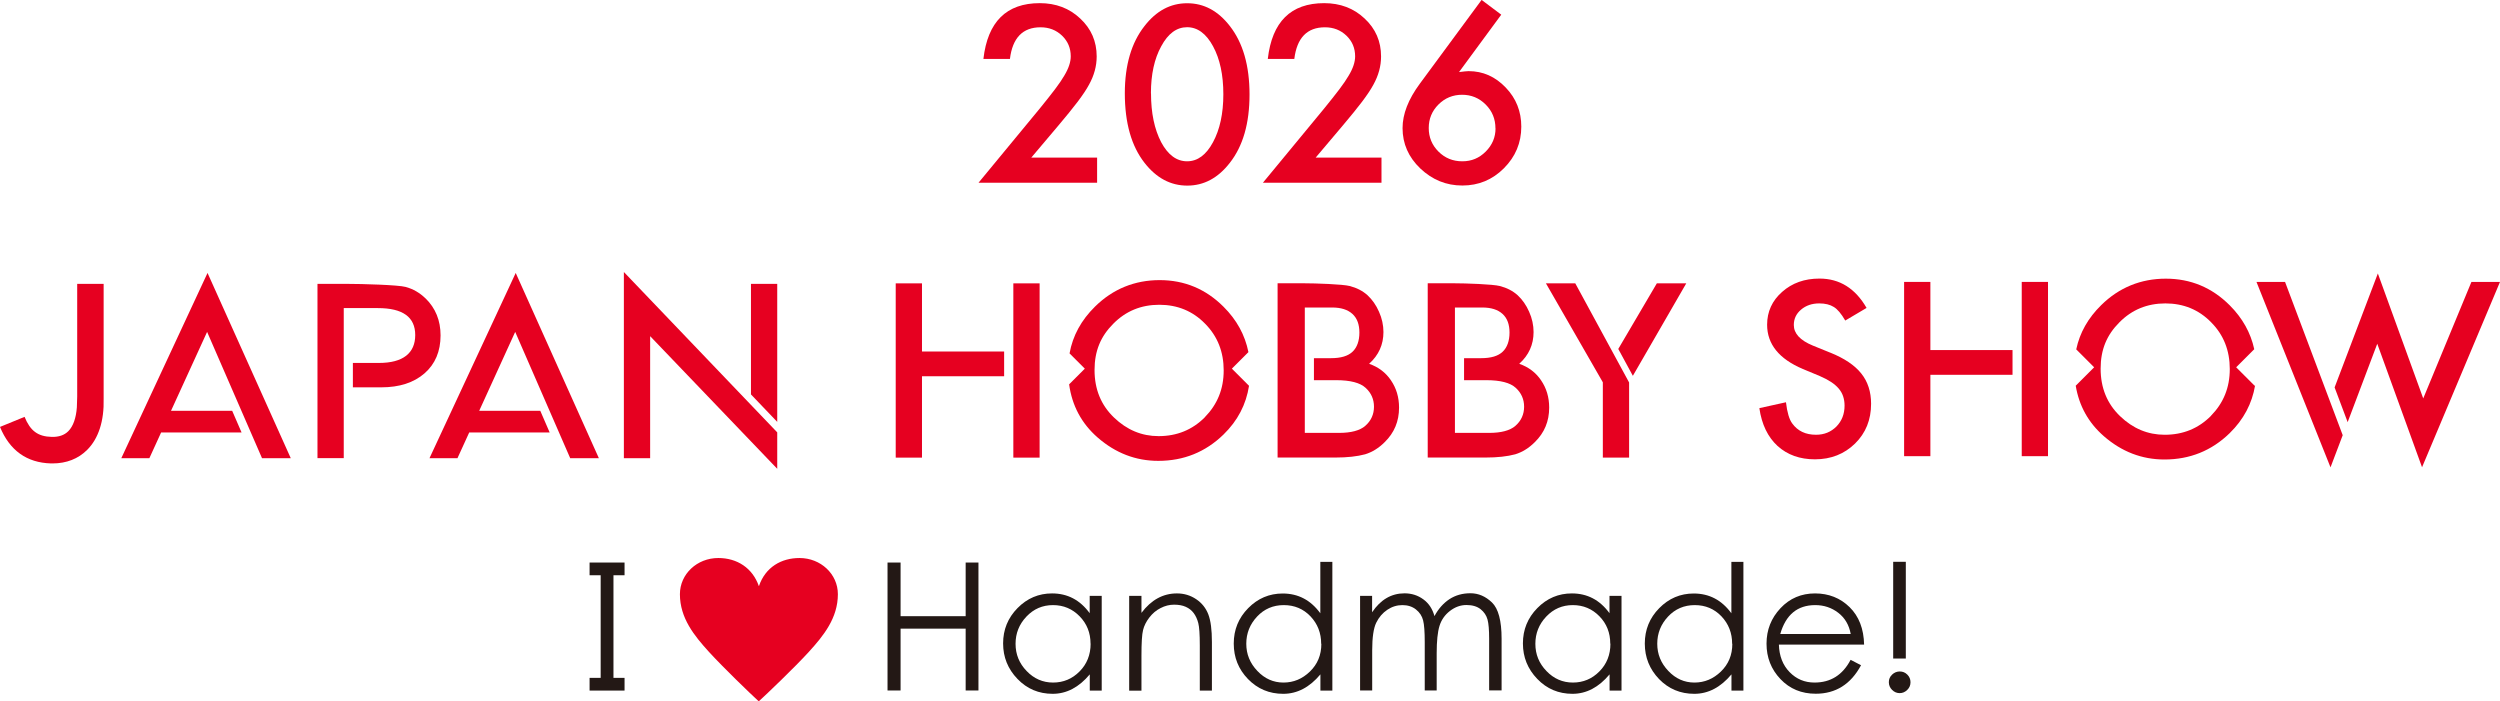 <?xml version="1.0" encoding="UTF-8"?>
<svg id="_レイヤー_2" data-name="レイヤー 2" xmlns="http://www.w3.org/2000/svg" viewBox="0 0 293.09 82.2">
  <defs>
    <style>
      .cls-1 {
        fill: #e60020;
      }

      .cls-2 {
        fill: #231815;
      }
    </style>
  </defs>
  <g id="design">
    <g>
      <g>
        <path class="cls-1" d="M88.93,82.2c-.85-.77-4.15-3.95-5.81-5.77-1.73-1.9-3.41-3.97-3.41-6.77,0-2.36,2.01-4.24,4.5-4.24,2.21,0,4.01,1.17,4.75,3.28h.02c.76-2.22,2.63-3.28,4.75-3.28,2.49,0,4.5,1.88,4.5,4.24,0,2.8-1.68,4.87-3.41,6.77-1.66,1.82-4.98,4.99-5.84,5.77h-.05Z"/>
        <g>
          <path class="cls-2" d="M104.05,65.95h1.53v6.29h7.63v-6.29h1.5v15h-1.5v-7.25h-7.63v7.25h-1.53v-15Z"/>
          <path class="cls-2" d="M129.16,69.86v11.1h-1.4v-1.9c-1.27,1.52-2.72,2.28-4.35,2.28s-3.01-.58-4.13-1.75c-1.12-1.16-1.68-2.55-1.68-4.16s.56-2.99,1.69-4.14c1.13-1.15,2.48-1.72,4.05-1.72,1.81,0,3.28.77,4.41,2.32v-2.03h1.4ZM127.85,75.46c0-1.27-.43-2.34-1.28-3.21-.85-.87-1.89-1.31-3.12-1.31s-2.27.45-3.12,1.35c-.85.9-1.27,1.96-1.27,3.19s.43,2.29,1.3,3.19c.86.9,1.9,1.35,3.1,1.35s2.24-.43,3.1-1.3c.86-.86,1.3-1.95,1.3-3.26Z"/>
          <path class="cls-2" d="M132.38,69.86h1.44v1.99c1.14-1.52,2.53-2.28,4.16-2.28.84,0,1.59.23,2.26.68.67.45,1.14,1.05,1.42,1.78.28.73.42,1.81.42,3.23v5.7h-1.42v-5.29c0-1.3-.06-2.17-.18-2.63-.12-.46-.3-.85-.54-1.17-.24-.32-.55-.56-.93-.73-.38-.17-.83-.25-1.37-.25s-1.06.13-1.58.4c-.52.26-.95.63-1.32,1.11-.36.47-.61.96-.73,1.46-.13.5-.19,1.51-.19,3.03v4.08h-1.44v-11.1Z"/>
          <path class="cls-2" d="M156.2,65.86v15.1h-1.4v-1.9c-1.27,1.52-2.72,2.28-4.36,2.28s-3.01-.58-4.13-1.73c-1.12-1.16-1.67-2.54-1.67-4.16s.56-3,1.69-4.15c1.13-1.15,2.48-1.72,4.05-1.72,1.81,0,3.28.77,4.41,2.32v-6.03h1.4ZM154.89,75.48c0-1.27-.42-2.34-1.25-3.22-.84-.88-1.88-1.32-3.13-1.32s-2.3.45-3.14,1.35c-.84.9-1.26,1.96-1.26,3.18s.43,2.28,1.3,3.19c.86.91,1.88,1.36,3.06,1.36s2.21-.43,3.1-1.29c.89-.86,1.34-1.94,1.34-3.25Z"/>
          <path class="cls-2" d="M159.44,69.86h1.42v1.92c.99-1.48,2.26-2.22,3.8-2.22.82,0,1.56.23,2.2.7.65.47,1.08,1.13,1.31,1.97.46-.86,1.05-1.52,1.76-1.99.71-.46,1.53-.69,2.46-.69s1.77.36,2.52,1.08c.75.72,1.13,2.14,1.13,4.25v6.06h-1.46v-6.06c0-1.02-.06-1.77-.19-2.25-.13-.48-.4-.88-.81-1.21-.42-.33-.97-.49-1.66-.49s-1.33.23-1.93.69c-.6.46-1.01,1.05-1.23,1.76-.22.71-.33,1.78-.33,3.22v4.35h-1.4v-5.68c0-1.18-.06-2.03-.19-2.54-.13-.51-.4-.93-.84-1.28-.43-.34-.96-.51-1.59-.51s-1.22.18-1.77.55c-.55.37-.98.87-1.3,1.52-.31.64-.47,1.72-.47,3.24v4.7h-1.42v-11.1Z"/>
          <path class="cls-2" d="M190.1,69.86v11.1h-1.4v-1.9c-1.27,1.52-2.72,2.28-4.35,2.28s-3.01-.58-4.13-1.75c-1.12-1.16-1.68-2.55-1.68-4.16s.56-2.99,1.69-4.14c1.13-1.15,2.48-1.72,4.05-1.72,1.81,0,3.28.77,4.41,2.32v-2.03h1.4ZM188.78,75.46c0-1.27-.42-2.34-1.27-3.21-.85-.87-1.89-1.31-3.12-1.31s-2.27.45-3.12,1.35c-.85.9-1.27,1.96-1.27,3.19s.43,2.29,1.3,3.19c.86.9,1.9,1.35,3.1,1.35s2.24-.43,3.1-1.3c.86-.86,1.3-1.95,1.3-3.26Z"/>
          <path class="cls-2" d="M204.39,65.86v15.1h-1.4v-1.9c-1.27,1.52-2.72,2.28-4.36,2.28s-3.01-.58-4.13-1.73c-1.11-1.16-1.67-2.54-1.67-4.16s.56-3,1.69-4.15c1.13-1.15,2.48-1.72,4.05-1.72,1.81,0,3.28.77,4.41,2.32v-6.03h1.4ZM203.07,75.48c0-1.27-.42-2.34-1.25-3.22-.84-.88-1.88-1.32-3.13-1.32s-2.3.45-3.14,1.35c-.84.9-1.26,1.96-1.26,3.18s.43,2.28,1.3,3.19c.86.91,1.88,1.36,3.06,1.36s2.21-.43,3.1-1.29c.89-.86,1.34-1.94,1.34-3.25Z"/>
          <path class="cls-2" d="M216.97,77.36l1.21.63c-1.2,2.23-2.97,3.34-5.31,3.34-1.67,0-3.05-.57-4.14-1.72-1.09-1.15-1.63-2.53-1.63-4.15s.55-3,1.64-4.16c1.09-1.16,2.45-1.73,4.05-1.73s2.96.54,4.05,1.61c1.09,1.07,1.66,2.54,1.7,4.39h-9.99c.04,1.34.46,2.41,1.26,3.23.8.82,1.77,1.22,2.92,1.22,1.88,0,3.29-.88,4.22-2.65ZM216.97,74.33c-.19-1.06-.68-1.89-1.46-2.49-.78-.6-1.68-.9-2.7-.9-2.09,0-3.45,1.13-4.1,3.39h8.25Z"/>
          <path class="cls-2" d="M221.44,79.98c0-.35.12-.64.38-.89.25-.24.55-.37.9-.37s.64.12.89.37c.24.24.37.54.37.89s-.12.65-.38.9c-.25.25-.55.38-.89.38s-.64-.13-.89-.38c-.25-.25-.38-.55-.38-.9ZM223.43,65.86v11.34h-1.48v-11.34h1.48Z"/>
        </g>
        <polygon class="cls-2" points="73.22 67.44 73.22 65.95 71.92 65.95 70.42 65.95 69.12 65.95 69.12 67.44 70.42 67.44 70.42 79.47 69.12 79.47 69.12 80.96 73.22 80.96 73.22 79.47 71.92 79.47 71.92 67.44 73.22 67.44"/>
      </g>
      <g>
        <path class="cls-1" d="M12.15,33.28h-3.1v13.22c0,.11-.03,1.09-.04,1.26h0c-.09,1.24-.43,2.22-1,2.79-.47.47-1.11.69-1.95.67-1.61-.04-2.51-.7-3.18-2.35l-2.88,1.18c1.13,2.76,3.14,4.2,5.97,4.28.07,0,.13,0,.2,0,1.61,0,3-.54,4.04-1.58,1.34-1.33,2.01-3.41,1.94-6.01h0c0-.08,0-13.46,0-13.46Z"/>
        <polygon class="cls-1" points="73.14 31.89 73.14 53.72 76.22 53.72 76.22 39.41 91.12 54.96 91.12 50.69 73.14 31.89"/>
        <path class="cls-1" d="M49.89,34.99c-.67-.66-1.45-1.11-2.33-1.35-.87-.24-5.14-.36-6.85-.36h-3.49v20.43h3.08v-17.59h4c2.92,0,4.38,1.05,4.38,3.16s-1.42,3.27-4.25,3.27h-3.06v2.86s3.33,0,3.33,0c2.13,0,3.82-.55,5.07-1.64,1.25-1.09,1.88-2.58,1.88-4.45,0-1.75-.59-3.19-1.76-4.34Z"/>
        <polygon class="cls-1" points="27.22 48.16 20.05 48.16 24.28 38.91 30.72 53.72 34.09 53.72 24.33 32 14.22 53.72 17.51 53.72 18.89 50.7 28.32 50.7 27.22 48.16"/>
        <polygon class="cls-1" points="63.34 48.16 56.18 48.16 60.4 38.91 66.85 53.72 70.21 53.72 60.46 32 50.35 53.72 53.63 53.72 55.01 50.7 64.44 50.7 63.34 48.16"/>
        <polygon class="cls-1" points="91.12 49.46 91.12 33.28 88.04 33.28 88.04 46.24 91.12 49.46"/>
      </g>
      <g>
        <g>
          <path class="cls-1" d="M146.36,41.28c-.4-2-1.37-3.78-2.92-5.32-2.08-2.08-4.58-3.12-7.49-3.12s-5.47,1.03-7.57,3.1c-1.62,1.59-2.62,3.42-2.99,5.49l1.79,1.79-1.84,1.84c.34,2.49,1.45,4.58,3.34,6.23,2.1,1.83,4.47,2.74,7.11,2.74,2.98,0,5.53-1.03,7.64-3.08,1.67-1.62,2.66-3.53,3-5.72l-2.01-2.01,1.94-1.94ZM141.26,48.91c-1.47,1.48-3.28,2.22-5.43,2.22-1.98,0-3.72-.73-5.23-2.18-1.52-1.46-2.28-3.31-2.28-5.57s.73-3.96,2.2-5.43c1.46-1.48,3.26-2.22,5.39-2.22s3.93.74,5.37,2.22c1.46,1.47,2.18,3.3,2.18,5.48s-.74,3.98-2.21,5.48Z"/>
          <polygon class="cls-1" points="184.68 33.22 181.24 33.22 187.91 44.82 187.91 53.65 190.99 53.65 190.99 44.84 184.68 33.22"/>
          <rect class="cls-1" x="118.8" y="33.22" width="3.08" height="20.43"/>
        </g>
        <polygon class="cls-1" points="117.72 41.21 108.09 41.21 108.09 33.22 105.01 33.22 105.01 53.65 108.09 53.65 108.09 44.11 117.72 44.11 117.72 41.21"/>
        <path class="cls-1" d="M180.68,44.6c-.63-.93-1.48-1.57-2.57-1.95,1.12-1.01,1.68-2.25,1.68-3.72,0-.8-.17-1.6-.52-2.38-.34-.78-.79-1.42-1.36-1.95-.56-.5-1.26-.86-2.08-1.07-.81-.21-4.01-.32-5.38-.32h-3.07v20.43h6.78c1.39,0,2.55-.13,3.48-.38.85-.26,1.61-.74,2.29-1.42,1.13-1.1,1.69-2.45,1.69-4.05,0-1.22-.32-2.28-.95-3.2ZM177.66,49.93c-.65.55-1.68.82-3.07.82h-4.02v-14.7h3.2c1.04,0,1.83.25,2.38.75.55.5.82,1.23.82,2.19s-.27,1.74-.8,2.24c-.53.51-1.37.76-2.52.76h-2.01v2.58s2.6,0,2.6,0c1.66,0,2.81.3,3.45.89.66.6.99,1.34.99,2.22s-.34,1.66-1.03,2.25Z"/>
        <path class="cls-1" d="M163.08,44.6c-.63-.93-1.48-1.57-2.57-1.95,1.12-1.01,1.68-2.25,1.68-3.72,0-.8-.17-1.6-.52-2.38-.34-.78-.79-1.42-1.36-1.95-.56-.5-1.26-.86-2.08-1.07-.81-.21-4.01-.32-5.38-.32h-3.07v20.43h6.78c1.39,0,2.55-.13,3.48-.38.85-.26,1.61-.74,2.29-1.42,1.13-1.1,1.69-2.45,1.69-4.05,0-1.22-.32-2.28-.95-3.2ZM160.06,49.93c-.65.55-1.68.82-3.07.82h-4.02v-14.7h3.2c1.04,0,1.83.25,2.38.75.55.5.82,1.23.82,2.19s-.27,1.74-.8,2.24c-.53.51-1.37.76-2.52.76h-2.01v2.58s2.6,0,2.6,0c1.66,0,2.81.3,3.45.89.66.6.99,1.34.99,2.22s-.34,1.66-1.03,2.25Z"/>
        <polygon class="cls-1" points="191.43 44.06 197.69 33.22 194.24 33.22 189.72 40.91 191.43 44.06"/>
      </g>
      <g>
        <g>
          <path class="cls-1" d="M214.56,41.34l-2.04-.83c-1.48-.61-2.22-1.41-2.22-2.41,0-.72.28-1.32.85-1.8.56-.48,1.28-.73,2.13-.73.7,0,1.27.14,1.71.42.42.25.87.78,1.34,1.59l2.5-1.48c-1.32-2.29-3.16-3.44-5.52-3.44-1.75,0-3.21.52-4.38,1.56-1.17,1.03-1.76,2.32-1.76,3.85,0,2.28,1.4,4.01,4.19,5.19l1.97.82c.51.22.95.45,1.32.69.37.24.67.5.91.78s.41.58.52.91c.11.33.17.69.17,1.09,0,.99-.32,1.8-.95,2.45-.64.64-1.43.97-2.4.97-1.22,0-2.14-.44-2.78-1.32-.35-.46-.6-1.29-.74-2.49l-3.12.69c.28,1.91.99,3.38,2.13,4.43,1.16,1.05,2.62,1.57,4.39,1.57,1.87,0,3.44-.62,4.7-1.85,1.25-1.23,1.88-2.78,1.88-4.66,0-1.4-.38-2.59-1.15-3.55-.77-.97-1.98-1.78-3.64-2.45Z"/>
          <path class="cls-1" d="M262.17,43.05l2.11-2.11c-.42-1.93-1.38-3.65-2.88-5.15-2.08-2.08-4.58-3.12-7.49-3.12s-5.47,1.03-7.57,3.1c-1.54,1.51-2.52,3.24-2.93,5.19l2.1,2.1-2.16,2.16c.39,2.35,1.48,4.33,3.29,5.91,2.1,1.83,4.47,2.74,7.11,2.74,2.98,0,5.53-1.03,7.64-3.08,1.64-1.6,2.63-3.47,2.99-5.61l-.05.05-2.16-2.16ZM259.21,48.75c-1.47,1.48-3.28,2.22-5.43,2.22-1.98,0-3.72-.73-5.23-2.18-1.52-1.46-2.28-3.31-2.28-5.57s.73-3.96,2.2-5.43c1.46-1.48,3.26-2.22,5.39-2.22s3.93.74,5.37,2.22c1.46,1.47,2.18,3.3,2.18,5.48s-.74,3.98-2.21,5.48Z"/>
          <polygon class="cls-1" points="267.89 33.05 264.54 33.05 273.22 54.79 274.65 51.02 267.89 33.05"/>
        </g>
        <polygon class="cls-1" points="289.74 33.05 284.09 46.71 278.77 32.06 273.7 45.42 275.23 49.49 278.7 40.3 283.95 54.78 293.09 33.05 289.74 33.05"/>
        <g>
          <rect class="cls-1" x="237.02" y="33.05" width="3.08" height="20.43"/>
          <polygon class="cls-1" points="235.94 41.04 226.31 41.04 226.31 33.05 223.23 33.05 223.23 53.48 226.31 53.48 226.31 43.94 235.94 43.94 235.94 41.04"/>
        </g>
      </g>
      <g>
        <path class="cls-1" d="M120.91,18.48h7.71v2.94h-13.9l7.18-8.7c.71-.87,1.3-1.62,1.78-2.25s.84-1.17,1.09-1.6c.51-.84.76-1.6.76-2.26,0-.97-.34-1.77-1.02-2.43-.68-.65-1.52-.98-2.52-.98-2.09,0-3.29,1.24-3.59,3.71h-3.11c.5-4.36,2.7-6.54,6.61-6.54,1.88,0,3.47.6,4.74,1.8,1.29,1.2,1.93,2.68,1.93,4.45,0,1.13-.3,2.23-.9,3.31-.3.56-.75,1.23-1.33,2-.59.77-1.33,1.69-2.22,2.74l-3.22,3.81Z"/>
        <path class="cls-1" d="M131.87,10.94c0-3.3.77-5.93,2.31-7.89,1.38-1.78,3.04-2.67,5-2.67s3.62.89,5,2.67c1.54,1.97,2.31,4.64,2.31,8.03s-.77,6.05-2.31,8.01c-1.38,1.78-3.04,2.67-4.99,2.67s-3.62-.89-5.01-2.67c-1.54-1.97-2.31-4.68-2.31-8.15ZM134.94,10.95c0,2.3.4,4.2,1.19,5.72.8,1.49,1.81,2.24,3.04,2.24s2.24-.75,3.04-2.24c.8-1.48,1.21-3.35,1.21-5.62s-.4-4.14-1.21-5.63c-.8-1.48-1.82-2.23-3.04-2.23s-2.23.74-3.03,2.23c-.81,1.47-1.21,3.31-1.21,5.52Z"/>
        <path class="cls-1" d="M154.25,18.48h7.71v2.94h-13.9l7.18-8.7c.71-.87,1.3-1.62,1.78-2.25s.84-1.17,1.09-1.6c.51-.84.76-1.6.76-2.26,0-.97-.34-1.77-1.02-2.43-.68-.65-1.52-.98-2.52-.98-2.09,0-3.29,1.24-3.59,3.71h-3.11c.5-4.36,2.7-6.54,6.61-6.54,1.88,0,3.47.6,4.74,1.8,1.29,1.2,1.93,2.68,1.93,4.45,0,1.13-.3,2.23-.9,3.31-.3.56-.75,1.23-1.33,2-.59.77-1.33,1.69-2.22,2.74l-3.22,3.81Z"/>
        <path class="cls-1" d="M173.71,0l2.29,1.72-4.95,6.73c.27-.04.5-.06.68-.08.19-.02.33-.03.44-.03,1.68,0,3.13.64,4.36,1.93,1.22,1.27,1.82,2.8,1.82,4.58,0,1.89-.68,3.52-2.04,4.88-1.35,1.35-2.97,2.02-4.87,2.02s-3.52-.67-4.93-2c-1.39-1.33-2.08-2.91-2.08-4.73,0-1.64.67-3.37,2.02-5.2l7.24-9.82ZM175.32,15.05c0-1.1-.38-2.03-1.14-2.79-.77-.77-1.69-1.15-2.77-1.15s-2.01.38-2.77,1.14c-.76.76-1.14,1.68-1.14,2.76s.38,2,1.14,2.76c.76.76,1.69,1.14,2.79,1.14s1.99-.38,2.75-1.14c.77-.77,1.15-1.68,1.15-2.72Z"/>
      </g>
    </g>
  </g>
</svg>
